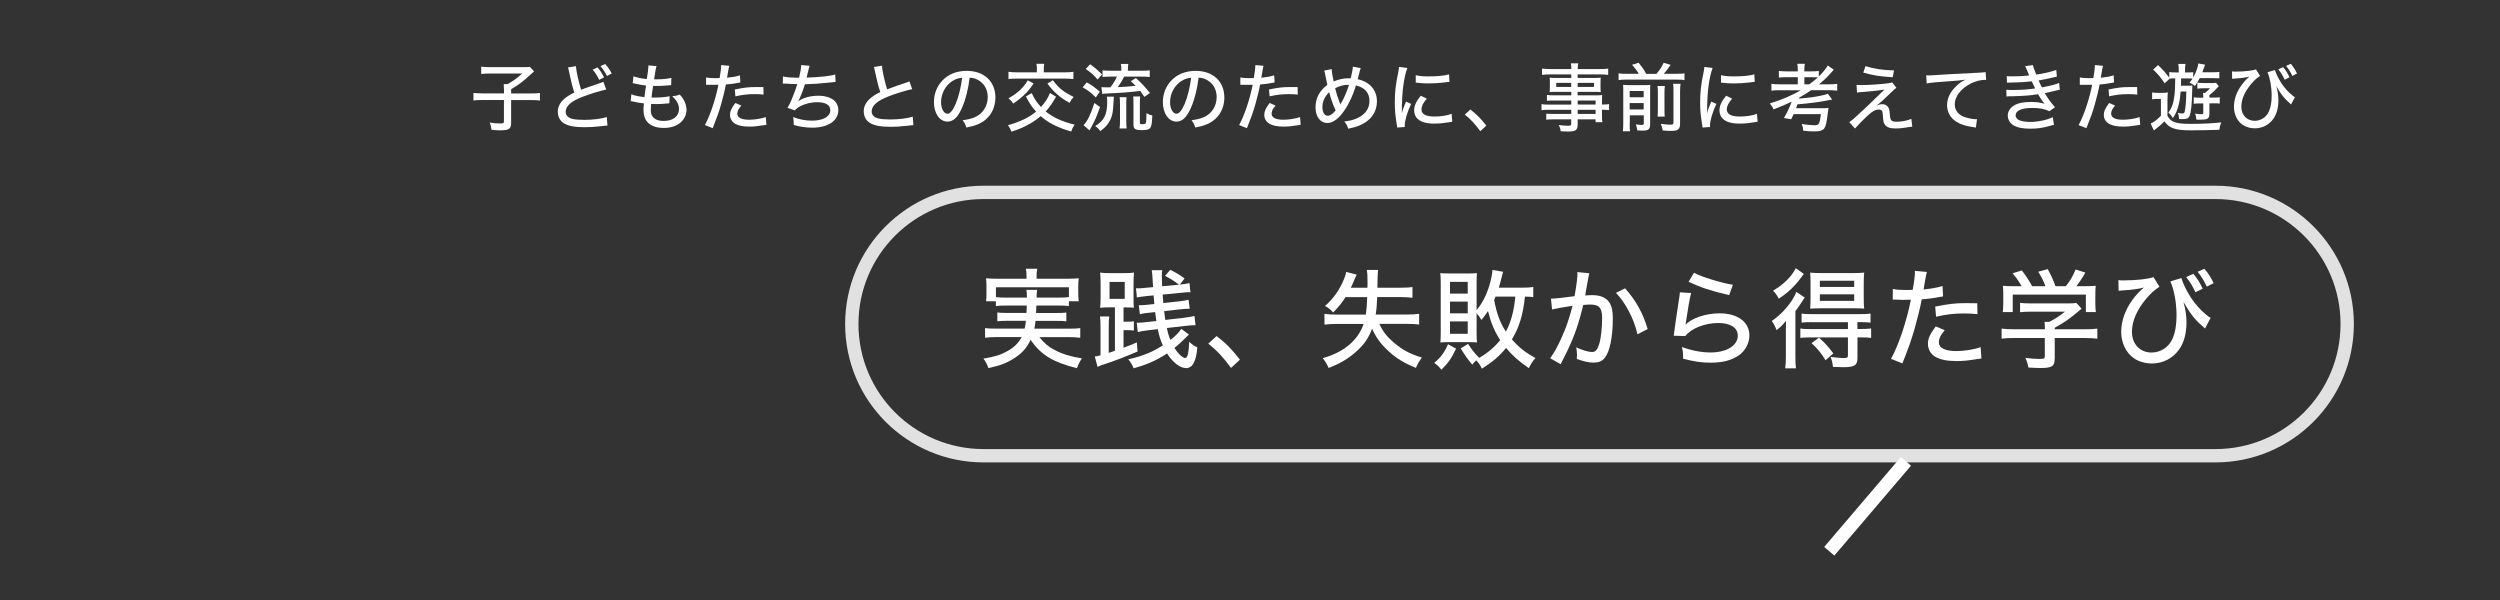 <?xml version="1.0" encoding="UTF-8"?>
<svg id="_レイヤー_1" data-name="レイヤー 1" xmlns="http://www.w3.org/2000/svg" viewBox="0 0 375 90">
  <rect x="0" y="0" width="375" height="90" fill="#333333" stroke="none"/>
  <defs>
    <style>
      .cls-1, .cls-2, .cls-3 {
        fill: none;
      }

      .cls-1, .cls-3 {
        stroke: #fff;
        stroke-miterlimit: 10;
        stroke-width: 2px;
      }

      .cls-2, .cls-4 {
        stroke-width: 0px;
      }

      .cls-3 {
        isolation: isolate;
        opacity: .85;
      }

      .cls-4 {
        fill: #fff;
      }
    </style>
  </defs>
  <g id="_レイヤー_2" data-name=" レイヤー 2">
    <rect class="cls-2" width="375" height="90"/>
  </g>
  <g id="_レイヤー_7" data-name=" レイヤー 7">
    <g>
      <path class="cls-4" d="M75.59,13.42c0-.32-.01-.57-.03-.8h.56c.86-.48,1.48-.92,2.21-1.59h-4.89c-.54,0-.9.02-1.26.07v-1.1c.37.04.71.07,1.26.07h5.13c.52,0,.72-.01.92-.04l.62.68c-.12.11-.26.23-.41.37-1.29,1.19-1.87,1.62-3.03,2.3v.64h2.88c.69,0,1.07-.02,1.44-.07v1.13c-.42-.06-.78-.07-1.44-.07h-2.88v3.43c0,.89-.33,1.11-1.64,1.11-.3,0-.41,0-1.3-.07-.08-.53-.11-.7-.28-1.1.67.1,1.12.14,1.61.14.44,0,.53-.06.53-.31v-3.21h-3.13c-.62,0-1.01.02-1.44.07v-1.13c.4.04.8.07,1.48.07h3.1v-.59h0Z"/>
      <path class="cls-4" d="M86.39,9.91c.04.76.42,2.44.78,3.55.53-.21.88-.33,1.44-.52l1.49-.51c.19-.06.26-.09.41-.17l.42,1.17c-.9.19-2.34.63-3.54,1.09-1.7.64-2.54,1.39-2.54,2.24,0,.54.34.9,1.04,1.08.36.09,1.04.14,1.76.14,1.29,0,2.6-.17,3.37-.42l.1,1.28c-.23,0-.27,0-.87.08-1.18.12-1.75.16-2.54.16-1.49,0-2.41-.17-3.1-.57-.6-.36-.94-1-.94-1.78,0-.7.36-1.4.99-1.92.43-.36.78-.58,1.49-.93-.3-.91-.47-1.57-.78-3.05-.11-.53-.11-.54-.18-.71l1.21-.2h0ZM89.62,10.1c.42.49.63.8.99,1.5l-.73.38c-.31-.64-.59-1.08-.98-1.53l.72-.34h0ZM90.77,9.59c.42.48.68.84.99,1.43l-.71.38c-.3-.58-.56-.98-.97-1.48l.69-.33Z"/>
      <path class="cls-4" d="M94.7,14.14c.34.14.62.22,1.08.3.04,0,.34.06.89.13.04-.43.16-1.24.23-1.74-.77-.1-.88-.11-1.62-.28-.16-.03-.2-.04-.37-.08l.11-1.03c.47.19,1.22.34,2,.42.16-.93.24-1.62.24-1.88v-.17l1.23.11c-.08.21-.1.31-.18.74-.01.07-.05.28-.1.63-.04.26-.06.37-.1.6.19.01.34.01.43.01.84,0,1.6-.08,2.17-.22l-.04,1.09c-.13,0-.19.02-.47.04-.69.06-1.07.08-1.4.08-.14,0-.29,0-.84,0-.16,1.04-.18,1.27-.23,1.74.34,0,.46,0,.62,0,.8,0,1.6-.08,2.09-.2l-.03,1.06c-.11,0-.14,0-.32.03-.49.06-1.11.09-1.62.09-.21,0-.34,0-.81-.02-.03.44-.04.67-.04.9,0,.57.14.94.46,1.21.33.3.81.44,1.46.44,1.42,0,2.31-.69,2.31-1.8,0-.66-.34-1.3-1.02-1.9.51-.06.7-.09,1.13-.26.28.31.4.47.52.67.32.5.5,1.09.5,1.62,0,.78-.38,1.51-1.02,2.01-.62.48-1.43.71-2.41.71s-1.72-.23-2.26-.7c-.51-.46-.76-1.1-.76-2.01,0-.32.01-.48.06-.97-.6-.07-1.14-.16-1.6-.27-.21-.04-.24-.06-.39-.07l.11-1.07v.04Z"/>
      <path class="cls-4" d="M105.91,11.62c.41.08.72.1,1.37.1.24,0,.41,0,.66-.01.13-.69.23-1.46.23-1.79,0-.03,0-.09-.01-.16l1.23.11c-.05.17-.12.53-.21,1.06-.06.33-.07.44-.12.73.84-.09,1.41-.19,1.93-.36l.06,1.07c-.06,0-.17.03-.33.06-.52.11-1.3.21-1.84.24-.13.75-.43,1.98-.72,2.99-.33,1.16-.6,1.92-1.26,3.57l-1.17-.47c.79-1.43,1.6-3.85,2.03-6.04-.1,0-.67,0-.9,0-.08,0-.17,0-.32,0-.17,0-.36,0-.51,0h-.12v-1.09ZM111.2,15.83c-.29.36-.38.48-.46.64-.09.19-.14.41-.14.59,0,.58.62.9,1.78.9.82,0,1.85-.17,2.49-.4l.09,1.16c-.18.03-.24.03-.52.08-.88.14-1.39.19-2.02.19-.94,0-1.63-.13-2.14-.42-.49-.28-.78-.78-.78-1.34,0-.53.2-.98.8-1.78l.91.39h-.01ZM114.55,14.19c-.53-.06-.84-.07-1.37-.07-1.06,0-1.78.09-2.87.33l-.09-1.03c1.48-.29,2.03-.36,3.15-.36.31,0,.49,0,1.14,0l.02,1.11h.02Z"/>
      <path class="cls-4" d="M117.46,11.47c.52.12,1.22.18,2.4.19.21-.87.31-1.42.32-1.9l1.26.11c-.04.12-.1.34-.18.67-.12.53-.17.73-.27,1.1,2.05-.07,3.58-.23,4.29-.47l.06,1.12c-.18.01-.6.06-1.26.13-.84.1-2.23.19-3.34.22-.27.9-.76,2.14-1.01,2.56.73-.54,1.82-.84,3.1-.84.87,0,1.63.22,2.19.63.47.36.73.91.73,1.54,0,1.58-1.54,2.62-3.88,2.62-.99,0-1.96-.14-2.81-.41,0-.54,0-.63-.09-1.18.94.37,1.87.54,2.83.54,1.67,0,2.75-.62,2.75-1.58,0-.76-.72-1.19-1.98-1.19-.82,0-1.74.21-2.47.57-.42.21-.64.39-.86.67l-1.12-.4c.2-.31.37-.64.56-1.08.38-.88.74-1.87.92-2.47-.58,0-1.17-.03-1.76-.08-.14,0-.26,0-.33,0-.01,0-.04,0-.09,0l.02-1.09.02.02Z"/>
      <path class="cls-4" d="M132.29,9.83c.04.75.42,2.44.78,3.57.53-.21.88-.33,1.44-.53l1.49-.5c.19-.07.26-.09.41-.17l.42,1.17c-.9.18-2.34.62-3.54,1.08-1.7.66-2.54,1.4-2.54,2.25,0,.54.34.9,1.04,1.08.36.09,1.04.14,1.75.14,1.29,0,2.6-.17,3.37-.42l.1,1.28c-.23,0-.27,0-.87.08-1.18.12-1.76.16-2.54.16-1.49,0-2.41-.17-3.1-.57-.6-.36-.94-1-.94-1.78,0-.7.36-1.4.99-1.92.43-.37.78-.58,1.49-.94-.3-.9-.47-1.57-.78-3.04-.11-.54-.11-.56-.18-.72l1.21-.2v-.02Z"/>
      <path class="cls-4" d="M144.32,16.13c-.64,1.47-1.32,2.11-2.19,2.11-1.18,0-2.04-1.23-2.04-2.92,0-1.19.42-2.31,1.2-3.17.91-1,2.19-1.52,3.73-1.52,2.59,0,4.29,1.59,4.29,3.99,0,1.85-.98,3.34-2.64,4.03-.52.21-.96.33-1.71.48-.17-.51-.27-.7-.57-1.09.87-.13,1.37-.26,1.84-.46,1.19-.51,1.93-1.68,1.93-3.02,0-1.16-.54-2.08-1.52-2.6-.38-.2-.68-.28-1.19-.31-.2,1.66-.6,3.28-1.13,4.48h0ZM142.79,12.2c-1.01.68-1.63,1.87-1.63,3.13,0,.97.42,1.73.96,1.73.4,0,.81-.49,1.24-1.5.43-1.02.81-2.58.96-3.9-.61.07-1.04.21-1.52.53h-.01Z"/>
      <path class="cls-4" d="M158.41,14.51c-.62,1.07-1.02,1.63-1.56,2.21.54.43,1.13.8,1.73,1.08.74.36,1.68.68,2.62.9-.28.4-.36.56-.51,1.03-2.01-.57-3.43-1.29-4.58-2.31-1.19,1.01-2.72,1.83-4.41,2.33-.12-.39-.24-.6-.52-.97.76-.2,1.44-.44,2.28-.82.74-.34,1.31-.7,1.96-1.22-.62-.67-.87-1.03-1.54-2.27l.88-.51c.39.87.77,1.43,1.39,2.09.64-.72,1.1-1.44,1.34-2.11l.92.57ZM155.04,12.53c-.54.81-.9,1.23-1.52,1.81-.51.47-.89.77-1.53,1.2-.2-.31-.39-.51-.72-.8.69-.37,1.1-.66,1.61-1.12.56-.51.87-.89,1.29-1.57l.88.48h0ZM155.54,10.42c0-.31-.02-.58-.07-.85h1.17c-.04.21-.07.49-.07.85v.43h3.11c.6,0,1.01-.02,1.33-.08v1.09c-.26-.04-.76-.07-1.34-.07h-7.08c-.64,0-1,.02-1.32.07v-1.09c.33.06.73.08,1.32.08h2.94v-.43h.01ZM157.92,12.03c.91,1.2,1.59,1.74,3.13,2.51-.27.29-.43.52-.61.89-.86-.48-1.32-.79-1.91-1.32-.53-.47-.86-.83-1.42-1.57l.81-.51Z"/>
      <path class="cls-4" d="M163,12.35c.78.43,1.16.71,1.97,1.41l-.6.86c-.71-.72-1.04-.98-1.97-1.52l.6-.74h0ZM165,16.06c-.47,1.34-.7,1.89-1.23,2.87-.08.16-.1.19-.22.4-.04.07-.08.15-.12.23l-.9-.78c.59-.6,1.11-1.69,1.62-3.33l.86.61h-.01ZM163.52,9.64c.7.49,1.17.9,1.78,1.53l-.66.76c-.61-.7-1-1.06-1.78-1.58,0,0,.66-.71.66-.71ZM167.08,14.51c-.02.16-.04.52-.07,1.09-.06,1.4-.23,2.07-.74,2.85-.32.48-.59.74-1.23,1.22-.26-.37-.39-.5-.76-.76,1.34-.82,1.8-1.73,1.8-3.61,0-.34,0-.51-.06-.8h1.06ZM171.29,10.61c.53,0,.88-.02,1.17-.06v1c-.3-.03-.64-.06-1.16-.06h-2.67c-.31.61-.59,1.07-.97,1.58,1.24-.06,1.63-.08,2.69-.2-.22-.22-.36-.36-.73-.7l.77-.46c.78.69,1.41,1.37,2.1,2.24l-.84.58c-.3-.46-.4-.6-.62-.89-1.82.21-2.53.27-4.98.38-.21,0-.46.03-.71.07l-.13-1.02c.13.02.58.03.92.03h.43c.47-.62.68-.97.98-1.61h-1.03c-.44,0-.83.02-1.13.06v-1c.3.04.62.06,1.14.06h1.68v-.12c0-.38,0-.62-.07-.9h1.12c-.04.26-.07.51-.07.9v.12h2.11ZM167.93,19.27c.04-.31.07-.64.07-1.06v-2.7c0-.38-.02-.68-.06-.93h1.04c-.03.28-.04.53-.04.93v2.7c0,.42.02.8.06,1.06h-1.07ZM170.97,18.33c0,.27.04.3.41.3.34,0,.46-.06.5-.22.06-.17.08-.56.09-1.44.33.19.54.28.88.36-.07,1.27-.12,1.57-.29,1.81-.19.28-.52.38-1.24.38-1.07,0-1.3-.16-1.3-.86v-3.11c0-.56,0-.8-.04-1.08h1.04c-.03.27-.04.51-.04,1.04v2.82h-.01Z"/>
      <path class="cls-4" d="M178.66,16.13c-.64,1.47-1.32,2.11-2.19,2.11-1.18,0-2.04-1.23-2.04-2.92,0-1.19.42-2.31,1.2-3.17.91-1,2.19-1.52,3.73-1.52,2.59,0,4.29,1.59,4.29,3.99,0,1.85-.98,3.34-2.64,4.03-.52.21-.96.33-1.71.48-.17-.51-.27-.7-.57-1.09.87-.13,1.37-.26,1.84-.46,1.19-.51,1.93-1.68,1.93-3.02,0-1.16-.54-2.08-1.52-2.6-.38-.2-.68-.28-1.19-.31-.2,1.66-.6,3.28-1.13,4.48h0ZM177.14,12.2c-1.01.68-1.63,1.87-1.63,3.13,0,.97.42,1.73.96,1.73.4,0,.81-.49,1.24-1.5.43-1.02.81-2.58.96-3.9-.61.07-1.04.21-1.52.53h-.01Z"/>
      <path class="cls-4" d="M186.04,11.62c.41.08.72.1,1.37.1.24,0,.41,0,.66-.01.13-.69.23-1.46.23-1.79,0-.03,0-.09,0-.16l1.23.11c-.05.17-.12.53-.21,1.06-.06.33-.07.44-.12.73.84-.09,1.41-.19,1.93-.36l.06,1.07c-.06,0-.17.03-.33.06-.52.11-1.3.21-1.84.24-.13.75-.43,1.98-.72,2.99-.33,1.16-.6,1.92-1.26,3.57l-1.17-.47c.79-1.43,1.6-3.85,2.03-6.04-.1,0-.67,0-.9,0-.08,0-.17,0-.32,0-.17,0-.36,0-.51,0h-.12v-1.09ZM191.34,15.83c-.29.36-.38.48-.46.64-.09.19-.14.41-.14.59,0,.58.62.9,1.78.9.82,0,1.85-.17,2.49-.4l.09,1.16c-.18.03-.24.03-.52.08-.88.14-1.39.19-2.02.19-.94,0-1.63-.13-2.14-.42-.49-.28-.78-.78-.78-1.34,0-.53.2-.98.8-1.78l.91.39h0ZM194.68,14.19c-.53-.06-.84-.07-1.37-.07-1.06,0-1.78.09-2.87.33l-.09-1.03c1.48-.29,2.03-.36,3.15-.36.31,0,.49,0,1.14,0l.02,1.11h.02Z"/>
      <path class="cls-4" d="M199.76,10.38c0,.41.14,1.23.29,1.84.77-.33,1.47-.48,2.33-.48h.23c.22-.96.31-1.41.32-1.74l1.18.22c-.06.11-.12.33-.2.67-.14.59-.23.91-.26.99,1.83.41,2.89,1.63,2.89,3.34,0,1.59-.92,2.89-2.57,3.58-.51.22-.91.33-1.74.51-.13-.47-.22-.63-.59-1.09.69-.07,1.17-.18,1.76-.41,1.32-.54,2.02-1.46,2.02-2.67s-.7-2.01-2.03-2.33c-.46,1.58-1.23,3.17-2.07,4.22-.74.94-1.49,1.42-2.21,1.42-1.06,0-1.78-.94-1.78-2.33s.6-2.52,1.77-3.38c-.07-.27-.2-.93-.37-1.79-.02-.14-.04-.21-.11-.36l1.13-.22h.01ZM198.36,16.08c0,.77.33,1.29.81,1.29.34,0,.74-.28,1.18-.81-.47-1-.74-1.79-.97-2.73-.7.69-1.02,1.4-1.02,2.25h0ZM200.96,15.41c.06.16.07.19.09.27.03-.09.07-.16.13-.24.43-.73.76-1.48,1.17-2.71h-.24c-.6,0-1.24.18-1.84.51.24.96.38,1.38.7,2.18h0Z"/>
      <path class="cls-4" d="M211.1,10.21c-.23.57-.48,1.63-.61,2.71-.12.89-.2,2.07-.21,3.03v1h.02c.1-.49.17-.7.6-1.71l.77.34c-.57,1.19-.96,2.51-.96,3.23,0,.04,0,.13,0,.24l-1.14.08c0-.19-.02-.26-.06-.49-.21-1.29-.29-2.11-.29-3.28,0-1.48.13-2.68.48-4.33.11-.58.13-.7.16-.99l1.23.16h0ZM214.02,14.8c-.56.64-.8,1.13-.8,1.62,0,.69.66,1.06,1.91,1.06.99,0,1.94-.14,2.61-.41l.1,1.19c-.14.02-.18.02-.42.07-.84.14-1.54.21-2.29.21-1.33,0-2.2-.3-2.67-.91-.22-.28-.34-.69-.34-1.09,0-.67.32-1.37,1-2.18l.9.44h0ZM212.36,11.28c.59.13,1.04.18,1.89.18,1.37,0,2.48-.11,3.11-.31l.06,1.13c-.08,0-.14,0-.78.09-.69.09-1.54.14-2.35.14-.63,0-1.13-.02-1.62-.09-.16,0-.19-.02-.31-.03v-1.11Z"/>
      <path class="cls-4" d="M220.56,16.43c.99.77,1.57,1.37,2.39,2.41l-.91.84c-.78-1.08-1.41-1.76-2.32-2.49l.84-.77h0Z"/>
      <path class="cls-4" d="M235.69,15.08h-2.62c-.41,0-.73,0-1.03.04v-.88c.28.04.54.06,1.06.06h2.6v-.52h-2.33c-.38,0-.68,0-.93.04.03-.27.04-.46.04-.76v-.63c0-.31,0-.49-.04-.78.29.03.53.04.94.04h2.32v-.53h-3.11c-.54,0-.92.02-1.29.07v-.94c.32.04.69.07,1.33.07h3.07c0-.44-.02-.59-.07-.86h1.11c-.06.27-.08.41-.08.86h3.25c.64,0,1-.02,1.32-.07v.94c-.38-.04-.74-.07-1.28-.07h-3.3v.53h2.55c.4,0,.66-.01.92-.04-.03.26-.04.44-.04.78v.63c0,.32,0,.5.04.76-.24-.03-.54-.04-.9-.04h-2.58v.52h2.49c.63,0,.89,0,1.2-.04-.02.24-.03.43-.03,1.01v.41c.58,0,.82-.02,1.06-.07v.91c-.26-.03-.51-.06-1.06-.06v.7c0,.57,0,.88.07,1.17h-1.03v-.43h-2.69v.73c0,.9-.27,1.1-1.48,1.1-.23,0-.69-.02-1.07-.04-.04-.38-.1-.57-.28-.94.61.08.99.11,1.4.11.37,0,.46-.06.46-.28v-.68h-2.63c-.51,0-.77,0-1.11.06v-.91c.32.03.51.04,1.08.04h2.67v-.62h-3.24c-.63,0-.93,0-1.22.06v-.91c.28.06.58.07,1.21.07h3.25v-.6h0ZM233.44,12.43v.61h2.24v-.61h-2.24ZM236.65,13.04h2.45v-.61h-2.45v.61ZM239.34,15.68v-.6h-2.69v.6h2.69ZM236.65,17.09h2.69v-.62h-2.69v.62Z"/>
      <path class="cls-4" d="M245.82,11.08c-.3-.52-.49-.77-1.01-1.36l.98-.31c.69.87.74.93,1.14,1.67h1.53c.48-.54.76-.97,1.09-1.66l1.04.31c-.34.52-.71,1-1.02,1.34h1.94c.53,0,.86-.02,1.16-.07v1.01c-.33-.06-.63-.07-1.16-.07h-7.56c-.51,0-.79.01-1.16.07v-1.01c.39.06.6.07,1.16.07h1.87ZM244.45,18.51c0,.58,0,.88.07,1.18h-1.09c.04-.34.06-.68.06-1.23v-4.74c0-.53,0-.72-.03-.99.37.03.6.04,1.06.04h2.03c.59,0,.76,0,1-.04-.02.26-.03.52-.03,1.13v4.75c0,.77-.23.98-1.09.98-.23,0-.43,0-.83-.03-.07-.44-.1-.54-.23-.91.38.06.63.09.83.09.31,0,.37-.04.37-.27v-1.17h-2.1v1.21h-.02ZM246.55,14.59v-.94h-2.1v.94h2.1ZM246.55,16.42v-.96h-2.1v.96h2.1ZM249.73,12.89c-.04.29-.06.49-.06,1.06v2.32c0,.76,0,.93.04,1.22h-1.07c.03-.32.04-.5.04-1.21v-2.34c0-.53,0-.71-.06-1.04h1.11ZM252.08,12.58c-.04.29-.07.62-.07,1.19v4.72c0,.91-.27,1.14-1.36,1.14-.29,0-.64,0-1.24-.06-.06-.38-.12-.61-.29-1,.61.09,1.04.13,1.39.13.44,0,.51-.04.51-.34v-4.63c0-.64,0-.83-.06-1.16h1.12Z"/>
      <path class="cls-4" d="M256.89,10.21c-.23.57-.48,1.63-.61,2.71-.12.89-.2,2.07-.21,3.03v1h.02c.1-.49.17-.7.6-1.71l.77.34c-.57,1.19-.96,2.51-.96,3.23,0,.04,0,.13.01.24l-1.14.08c0-.19-.02-.26-.06-.49-.21-1.29-.29-2.11-.29-3.28,0-1.48.13-2.68.48-4.33.11-.58.13-.7.16-.99l1.23.16h0ZM259.82,14.8c-.56.64-.8,1.13-.8,1.62,0,.69.66,1.06,1.91,1.06.99,0,1.94-.14,2.61-.41l.1,1.19c-.14.02-.18.02-.42.07-.84.14-1.54.21-2.29.21-1.33,0-2.2-.3-2.67-.91-.22-.28-.34-.69-.34-1.09,0-.67.32-1.37,1-2.18l.9.44h0ZM258.15,11.28c.59.13,1.04.18,1.89.18,1.37,0,2.48-.11,3.11-.31l.06,1.13c-.08,0-.14,0-.78.09-.69.09-1.54.14-2.35.14-.63,0-1.13-.02-1.62-.09-.16,0-.19-.02-.31-.03v-1.11Z"/>
      <path class="cls-4" d="M267.08,13.53c-.57,0-1.02.02-1.37.07v-1.02c.29.04.71.07,1.36.07h2.6v-1.07h-1.6c-.6,0-.89.01-1.24.06v-1c.29.04.64.07,1.24.07h1.6v-.17c0-.42-.02-.67-.07-.97h1.12c-.04.26-.07.51-.07.97v.17h.93c.6,0,.94-.02,1.24-.07v.83c.61-.6,1.11-1.2,1.34-1.64l.9.62c-.08.09-.09.1-.24.29-.56.64-1.19,1.28-1.97,1.91h1.44c.61,0,1-.02,1.29-.07v1.02c-.36-.04-.77-.07-1.3-.07h-2.61c-.61.43-1.1.72-1.77,1.1-.01.06-.03.12-.04.17,1.66-.16,2.22-.23,3.23-.44.52-.1.86-.2,1.08-.3l.66.88c-.1.02-.11.02-.24.04-.12.02-.29.06-.76.14-1.06.21-2.5.39-4.22.53-.09.27-.11.33-.2.58h3.67c.7,0,.94,0,1.2-.04-.02.13-.05.33-.09.62-.18,1.53-.3,2.08-.54,2.43-.24.34-.64.47-1.5.47-.43,0-.9-.02-1.66-.1-.03-.42-.07-.59-.23-1.02.56.11,1.47.2,1.91.2.68,0,.8-.21.96-1.67h-4.08c-.11.24-.17.38-.37.77l-1.09-.19c.6-1.06.87-1.63,1.16-2.45-.92.44-1.68.76-2.72,1.16-.13-.33-.27-.53-.57-.9,1.59-.46,3.41-1.22,4.64-1.97h-3.03,0ZM271.41,12.64c.53-.4.93-.72,1.27-1.03-.3-.02-.52-.03-1-.03h-1.02v1.07h.76-.01Z"/>
      <path class="cls-4" d="M278.5,12.74c.31.02.37.02.8.02.96,0,2.94-.13,3.95-.27.27-.04.42-.08.58-.13l.63.81c-.21.14-.41.32-.97.87-.73.72-1.57,1.48-2.01,1.82.39-.18.59-.23.88-.23.33,0,.62.13.83.4.18.23.22.42.28,1.06.04.57.09.79.22.94.13.17.37.23.79.23.78,0,1.64-.17,2.22-.43l.14,1.17c-.16,0-.17,0-.94.13-.67.11-1.06.14-1.57.14-.89,0-1.39-.2-1.66-.67-.14-.26-.19-.46-.23-1.2-.03-.43-.06-.6-.12-.73-.08-.16-.27-.24-.48-.24-.56,0-1.08.31-1.98,1.18-.54.51-1.22,1.21-1.61,1.67l-.86-.96c.4-.28.57-.41,1.18-.98,1.12-1.03,1.78-1.64,2.46-2.32.71-.69.81-.79,1.23-1.19.15-.13.29-.27.42-.4-.56.11-1.67.24-3.33.37-.38.02-.42.03-.8.09l-.07-1.14h.02ZM279.83,9.92c1.24.4,2.63.61,4.27.64l-.19,1.03c-2.05-.14-2.92-.28-4.42-.7l.34-.98h0Z"/>
      <path class="cls-4" d="M288.93,11.3c.14,0,.27.01.39.01.23,0,.36,0,.68-.03,1.3-.09,3.94-.24,6.55-.36.77-.03,1.1-.07,1.29-.11l.08,1.17h-.19c-.62,0-1.4.2-2.08.53-1.51.76-2.44,1.96-2.44,3.15,0,.89.56,1.59,1.51,1.91.51.17,1.24.31,1.63.31.04,0,.11,0,.2,0l-.17,1.26c-.14-.02-.19-.03-.37-.07-1.21-.18-1.85-.38-2.51-.78-.93-.57-1.44-1.46-1.44-2.52s.49-2.04,1.46-2.94c.44-.41.7-.59,1.33-.89-.78.12-1.22.17-2.4.24-1.93.13-2.88.22-3.45.34l-.07-1.22h0Z"/>
      <path class="cls-4" d="M300.98,11.42c.34.03.47.03,1.1.03.8,0,1.6-.04,2.3-.13-.21-.52-.52-1.23-.61-1.39l1.17-.17c.04.26.17.6.5,1.43,1.1-.16,2.24-.42,3-.7l.09,1c-.07.01-.19.04-.36.08-.25.06-.13.02-.28.07-.57.13-1.7.37-2.1.43.17.39.23.53.5,1.04,1.41-.28,2.15-.47,2.58-.67l.1,1.02c-.2.04-.41.09-.67.14-.5.13-.89.22-1.17.28-.28.06-.42.09-.41.09.58.97.84,1.32,1.53,2.11l-.84.6c-.71-.34-1.48-.49-2.55-.49-1.61,0-2.52.4-2.52,1.11,0,.29.21.58.52.72.38.17.98.27,1.68.27,1.16,0,2.69-.33,3.37-.73l.19,1.16c-.21.04-.29.07-.64.17-1.07.3-1.88.41-2.9.41-1.18,0-1.96-.16-2.54-.51-.53-.32-.85-.87-.85-1.47s.33-1.11.92-1.49c.57-.36,1.44-.54,2.57-.54.77,0,1.44.09,2.04.28-.26-.27-.53-.67-1-1.44-1.07.18-2.08.26-3.89.31-.56,0-.6,0-.83.04l-.03-1.02c.27.03.47.04.99.04,1.19,0,2.52-.1,3.34-.24-.13-.26-.19-.34-.52-1.06-.92.11-1.72.16-2.98.18-.46,0-.5,0-.73.02l-.04-.99h-.03Z"/>
      <path class="cls-4" d="M311.97,11.62c.41.08.72.1,1.37.1.24,0,.41,0,.66-.01.13-.69.23-1.46.23-1.79,0-.03,0-.09-.01-.16l1.23.11c-.05.17-.12.53-.21,1.06-.06.33-.07.44-.12.73.84-.09,1.41-.19,1.93-.36l.06,1.07c-.06,0-.17.03-.33.06-.52.11-1.3.21-1.84.24-.13.75-.43,1.98-.72,2.99-.33,1.16-.6,1.92-1.26,3.57l-1.17-.47c.79-1.43,1.6-3.85,2.03-6.04-.1,0-.67,0-.9,0-.08,0-.17,0-.32,0-.17,0-.36,0-.51,0h-.12v-1.09ZM317.27,15.83c-.29.36-.38.48-.46.64-.09.19-.14.41-.14.59,0,.58.62.9,1.78.9.82,0,1.86-.17,2.49-.4l.09,1.16c-.18.03-.24.03-.52.08-.88.14-1.39.19-2.02.19-.94,0-1.63-.13-2.14-.42-.49-.28-.78-.78-.78-1.34,0-.53.2-.98.8-1.78l.91.39h0ZM320.61,14.19c-.53-.06-.84-.07-1.37-.07-1.06,0-1.78.09-2.87.33l-.09-1.03c1.48-.29,2.03-.36,3.15-.36.31,0,.49,0,1.14,0l.02,1.11h.02Z"/>
      <path class="cls-4" d="M322.83,13.87c.28.04.48.06.88.06h.62c.32,0,.59,0,.85-.06-.04.34-.06.62-.06,1.2v2.31c.28.48.5.69.94.89.48.22,1.17.31,2.47.31,1.9,0,3.21-.07,4.67-.22-.19.47-.24.64-.3,1.11-1.09.04-2.9.08-4.23.08-2.38,0-3.24-.29-4.01-1.34-.47.47-.68.66-1.2,1.06-.14.11-.19.14-.38.3l-.48-1.04c.51-.23.98-.58,1.54-1.17v-2.52h-.54c-.32,0-.5,0-.78.06v-1.03ZM327.1,13.72c-.07.84-.14,1.39-.3,2.01-.21.83-.4,1.27-.87,2-.17-.33-.4-.61-.67-.82.54-.8.77-1.43.9-2.58.09-.74.11-1.13.12-2.58-.34,0-.63.02-.81.04l-.77.7c-.58-.87-1.01-1.38-1.73-2.06l.74-.67c.73.7,1.16,1.19,1.68,1.89v-.84c.29.04.56.06,1.08.06h.34v-.36c0-.4-.02-.63-.07-.92h1.08c-.04.29-.07.53-.07.92v.36h.22c.47,0,.71-.01,1.01-.04v.79c.44-.78.72-1.57.76-2.1l1.02.18c-.19.54-.33.92-.41,1.14h1.63c.37,0,.64-.01.92-.06v.97c-.24-.02-.53-.03-.92-.03h-2.02c-.19.37-.32.59-.72,1.19-.23-.22-.47-.37-.82-.52.26-.3.33-.4.47-.61-.37-.02-.46-.02-.7-.02h-1.02c-.01.51-.02.88-.03,1.1h.78c.43,0,.67,0,.93-.04-.02.27-.02.29-.03,1-.03,1.84-.18,3.18-.41,3.62-.17.33-.41.43-1.03.43-.24,0-.36,0-.52-.02-.02-.4-.07-.62-.17-.91.24.04.47.08.62.08.27,0,.33-.06.4-.3.12-.47.21-1.48.24-2.99h-.86.01ZM330.49,14.62c0-.33-.01-.47-.04-.68h.29c.29-.21.52-.42.77-.7h-1c-.34,0-.64.02-.91.06v-.9c.27.03.57.06.96.06h1.14c.37,0,.54,0,.7-.03l.42.49c-.1.1-.16.16-.24.26-.29.34-.72.74-1.17,1.09v.37h.74c.31,0,.56,0,.81-.06v.96c-.23-.03-.47-.04-.73-.04h-.82v1.61c0,.36-.11.6-.3.7-.18.1-.51.14-.99.14-.24,0-.37,0-.66,0-.02-.34-.07-.58-.19-.9.33.06.63.08.98.08.19,0,.24-.06.24-.23v-1.39h-.49c-.38,0-.69.02-.94.06v-.97c.27.03.56.06.94.06h.49v-.03Z"/>
      <path class="cls-4" d="M334.8,10.71c.2.03.29.03.52.03,1.32,0,2.58-.14,3.08-.34l.61.99c-.56.37-.87.66-1.33,1.2-.98,1.16-1.48,2.32-1.48,3.41,0,1.25.82,2.12,2.01,2.12.93,0,1.78-.57,2.14-1.43.28-.68.4-1.39.4-2.38,0-1.26-.26-2.66-.63-3.47l1.12-.34c.19.6.56,1.34.99,2.01.47.7.91,1.2,1.59,1.77.19.16.26.21.42.29l-.58,1.1c-.09-.09-.1-.1-.24-.23-.79-.67-1.26-1.28-1.97-2.5.23.85.31,1.39.31,2.13,0,1.11-.27,2.08-.78,2.78-.64.89-1.63,1.4-2.75,1.4-.66,0-1.31-.18-1.79-.5-.84-.54-1.35-1.59-1.35-2.73s.42-2.28,1.16-3.28c.29-.39.64-.8.93-1.04.09-.09.17-.16.23-.21-.54.14-1.14.23-2.27.3-.18.02-.21.02-.32.03l-.02-1.1h0ZM342.47,10.07c.41.49.64.87.96,1.52l-.73.37c-.3-.66-.58-1.1-.96-1.56,0,0,.73-.33.73-.33ZM343.61,9.56c.4.47.67.88.94,1.47l-.7.36c-.28-.6-.57-1.06-.93-1.51l.69-.31h0Z"/>
    </g>
    <line class="cls-1" x1="285.89" y1="69.2" x2="274.39" y2="82.69"/>
    <path class="cls-3" d="M147.53,28.86h184.79c10.91,0,19.76,8.84,19.76,19.75h0c0,10.91-8.85,19.75-19.76,19.75h-184.79c-10.91,0-19.76-8.84-19.76-19.75h0c0-10.91,8.85-19.75,19.76-19.75Z"/>
    <g>
      <path class="cls-4" d="M155.46,45.84c-.02.47-.02.51-.05,1.11h3.11c.77,0,1.03-.02,1.43-.07v1.32c-.39-.05-.7-.07-1.43-.07h-3.19c-.07.55-.08.73-.18,1.17h5.26c.77,0,1.17-.02,1.63-.08v1.45c-.54-.07-1.01-.1-1.68-.1h-4.45c.7.88,1.35,1.45,2.27,1.92,1.14.6,2.35.98,4.11,1.27-.33.47-.55.9-.75,1.47-3.62-.91-5.38-1.99-6.96-4.25-.55,1.21-1.29,2.02-2.44,2.75-1.11.72-2.12,1.11-3.88,1.48-.24-.65-.34-.85-.75-1.42,1.69-.28,2.54-.54,3.52-1.08,1.04-.55,1.73-1.24,2.22-2.15h-3.83c-.62,0-1.12.03-1.66.1v-1.45c.44.07.83.08,1.58.08h4.35c.1-.44.15-.7.2-1.17h-2.84c-.73,0-1.06.02-1.45.07v-1.32c.41.05.68.07,1.45.07h2.92c.03-.47.03-.57.05-1.11h-3.08c-.75,0-1.14.02-1.56.08v-.72h-1.47c.05-.36.06-.67.06-1.17v-1.11c0-.42-.02-.77-.06-1.17.55.05.98.07,1.74.07h4.33v-.47c0-.39-.03-.67-.1-1.03h1.71c-.07.34-.1.62-.1,1.03v.47h4.58c.77,0,1.21-.02,1.74-.07-.05.39-.07.72-.07,1.16v1.12c0,.47.02.82.07,1.17h-1.48v.72c-.46-.07-.8-.08-1.55-.08h-3.32ZM158.79,44.64c.75,0,1.16-.02,1.55-.08v-1.47h-10.95v1.47c.42.07.8.08,1.55.08h3.1c-.02-.6-.03-.82-.08-1.16h1.61c-.05.21-.07.62-.08,1.16h3.31-.01Z"/>
      <path class="cls-4" d="M167.25,46.1h-.8c-.64,0-.99.02-1.43.07.05-.54.07-.95.07-1.61v-2.04c0-.64-.02-1.16-.07-1.63.47.07.91.08,1.53.08h2.02c.68,0,1.08-.02,1.53-.08-.05.51-.07.91-.07,1.63v2.04c0,.96,0,1.21.05,1.6-.33-.03-.65-.05-1.34-.05h-.21v2.15h.51c.54,0,.8-.02,1.04-.07v1.4c-.29-.05-.55-.07-1.04-.07h-.51v2.64c.7-.26,1.04-.39,2-.8l.1,1.37c-1.94.83-3.57,1.45-5.02,1.92-.49.16-.64.21-.98.38l-.41-1.56c.31-.03.42-.05.86-.18v-4.14c0-.83-.02-1.21-.08-1.68h1.39c-.07.41-.08.75-.08,1.63v3.83c.26-.08.31-.1.93-.31v-6.52h.01ZM166.43,44.83h2.28v-2.54h-2.28v2.54ZM178.33,50.21c-.13.11-.2.16-.41.38-.55.57-1.09,1.04-1.76,1.61.57.88,1.24,1.5,1.63,1.5.34,0,.51-.72.6-2.43.49.46.77.65,1.21.83-.11,1.24-.28,1.89-.6,2.45-.23.41-.62.67-1.04.67-.95,0-2.02-.82-2.9-2.2-1.66,1.08-2.98,1.66-5.02,2.22-.2-.5-.42-.88-.8-1.35,1.08-.23,1.87-.46,2.95-.9.72-.29,1.27-.59,2.23-1.19-.39-.91-.52-1.3-.75-2.43l-1.53.18c-.55.06-1.08.16-1.48.26l-.15-1.4h.15c.31,0,.83-.03,1.34-.1l1.45-.16c-.08-.52-.11-.72-.18-1.34l-.99.11c-.55.05-.95.11-1.3.21l-.16-1.35h.2c.24,0,.73-.03,1.12-.07l1.01-.11c-.05-.49-.09-.92-.11-1.29l-1.06.1c-.72.08-1.06.13-1.45.21l-.13-1.39c.21.02.26.02.31.02.26,0,.77-.03,1.16-.08l1.09-.1c-.07-1.37-.13-2.21-.2-2.54h1.58c-.05.25-.07.41-.07.85,0,.31.02.72.05,1.56l2.53-.24c-.59-.46-1.29-.91-2.09-1.32l.78-.91c.83.42,1.35.73,2.15,1.29l-.72.93c.73-.08,1.01-.11,1.45-.23l.15,1.39c-.1-.02-.18-.02-.23-.02-.24,0-.67.03-1.3.1l-2.64.26c.05.65.07.85.1,1.27l2.23-.24c.83-.1,1.11-.15,1.55-.26l.18,1.35c-.49,0-.78.02-1.56.1l-2.28.26c.07.62.1.83.18,1.32l2.85-.33c.62-.08,1.08-.16,1.52-.26l.16,1.38c-.47,0-.83.02-1.55.11l-2.75.31c.16.78.28,1.19.54,1.79.8-.64,1.3-1.16,1.63-1.66l1.16.88h-.03Z"/>
      <path class="cls-4" d="M182.49,50.41c1.45,1.12,2.3,2,3.5,3.54l-1.34,1.24c-1.14-1.58-2.07-2.57-3.41-3.65l1.24-1.12h0Z"/>
      <path class="cls-4" d="M201.84,44.56c-.52.83-1.11,1.55-1.87,2.31-.44-.49-.64-.65-1.22-.98,1.04-.88,1.91-2.04,2.53-3.31.36-.75.57-1.32.65-1.79l1.58.41c-.11.19-.26.54-.47,1.03-.11.29-.23.54-.42.93h2.49c.02-.33.02-.44.02-.62,0-1.19-.02-1.52-.11-2.05h1.69c-.05.35-.09,1.24-.1,2.67h3.34c.93,0,1.45-.03,1.92-.11v1.61c-.55-.06-1.17-.1-1.92-.1h-3.37c-.03,1.06-.1,1.81-.23,2.62h4.6c.9,0,1.42-.03,1.92-.11v1.61c-.54-.07-1.12-.1-1.94-.1h-4.03c.54,1.16,1.11,1.89,2.15,2.79,1.3,1.11,2.48,1.74,4.22,2.26-.44.64-.57.85-.88,1.55-1.71-.68-2.88-1.38-4.09-2.49-1.16-1.06-1.89-2.04-2.49-3.39-.51,1.37-1.11,2.27-2.23,3.31-1.22,1.12-2.57,1.94-4.29,2.59-.28-.64-.46-.95-.88-1.48,3.13-.85,5.3-2.66,6.13-5.13h-3.96c-.7,0-1.27.03-1.91.1v-1.61c.57.08,1.08.11,1.81.11h4.4c.1-.7.15-1.42.2-2.62h-3.24Z"/>
      <path class="cls-4" d="M218.41,52.3c-.7,1.48-1.14,2.1-2.2,3.16-.41-.52-.59-.68-1.08-1.03,1.01-.85,1.52-1.52,2.07-2.8l1.21.67h0ZM220.2,51.56c.57.9.86,1.27,1.68,2.12,1.27-.73,2.33-1.63,3.15-2.67-.86-1.3-1.39-2.59-1.83-4.35-.33.5-.54.78-.98,1.34-.24-.42-.44-.7-.73-1.01v2.83c0,.64.02,1.24.05,1.55-.33-.03-.77-.05-1.24-.05h-3.05c-.49,0-.93.02-1.19.05.03-.34.05-.9.05-1.55v-7.4c0-.62-.02-1.04-.07-1.45.44.03.78.05,1.45.05h2.66c.72,0,1.06-.02,1.39-.05-.03.47-.05.83-.05,1.35v4.19c.81-.95,1.45-2.18,1.91-3.67.26-.85.44-1.76.47-2.35l1.6.28c-.1.29-.1.31-.23.85-.15.6-.28,1.08-.42,1.53h3.49c.78,0,1.3-.03,1.68-.1v1.52c-.37-.05-.55-.07-1.25-.08-.28,2.71-.85,4.61-1.96,6.42,1.08,1.22,2.05,1.99,3.54,2.79-.46.52-.65.83-.99,1.52-1.47-.99-2.48-1.89-3.42-3.03-.98,1.21-2.02,2.1-3.62,3.11-.28-.57-.49-.88-.85-1.24-.23.2-.33.31-.6.64-.62-.73-1.12-1.43-1.74-2.44l1.12-.68-.02-.02ZM217.5,44.04h2.66v-1.76h-2.66v1.76ZM217.5,47h2.66v-1.76h-2.66v1.76ZM217.5,50.07h2.66v-1.86h-2.66v1.86ZM224.33,44.49c-.1.22-.17.39-.21.51.42,2.17.9,3.42,1.76,4.74.78-1.45,1.22-3.11,1.42-5.25h-2.97,0Z"/>
      <path class="cls-4" d="M232.64,44.8c.59,0,2.15-.18,3.54-.37.28-1.53.44-2.79.44-3.33,0-.06,0-.16-.02-.29l1.79.18c-.05.21-.08.33-.11.54-.05.21-.08.4-.11.57s-.12.7-.28,1.58c-.07.38-.07.41-.11.64.44-.03.7-.05,1.06-.05,1.03,0,1.79.26,2.3.78.57.59.78,1.35.78,2.79,0,2.71-.46,4.91-1.19,5.82-.44.54-.91.73-1.73.73-.67,0-1.4-.16-2.48-.55.02-.26.03-.47.03-.62,0-.29-.03-.55-.11-1.12.88.42,1.83.7,2.38.7.52,0,.81-.36,1.08-1.27.26-.86.42-2.41.42-3.83,0-1.52-.44-2.02-1.79-2.02-.34,0-.62.02-1.04.07-.65,2.71-1.29,4.55-2.31,6.71-.11.26-.49.98-1.08,2.17l-1.58-.9c.49-.62,1.14-1.79,1.69-3.02.72-1.6,1.09-2.67,1.68-4.84-1.27.18-2.44.39-3.08.55l-.16-1.61h0ZM243.76,43.24c1.65,1.88,2.66,3.68,3.39,6.11l-1.53.8c-.31-1.32-.7-2.35-1.34-3.55-.62-1.14-1.12-1.86-1.89-2.67l1.37-.68h0Z"/>
      <path class="cls-4" d="M253.67,43.94c-.23.9-.47,2.25-.75,4.19-.05.29-.05.36-.11.57,1.01-1.01,3.08-1.7,5.12-1.7,2.72,0,4.48,1.3,4.48,3.31,0,1.19-.62,2.33-1.61,3.01-1.08.73-2.41,1.08-4.19,1.08-1.4,0-2.27-.13-4.14-.59,0-.82-.03-1.09-.18-1.76,1.47.54,2.92.82,4.29.82,2.41,0,4.09-1.03,4.09-2.53,0-1.17-1.09-1.89-2.92-1.89-2.02,0-4.09.82-4.95,1.96l-1.74-.05c.05-.28.05-.36.13-.96.16-1.19.37-2.64.68-4.64.07-.37.08-.57.11-.91l1.69.1h0ZM254.09,40.91c1.06.6,4.09,1.53,5.85,1.81l-.57,1.55c-2.88-.68-4.17-1.12-6.08-2l.8-1.35h0Z"/>
      <path class="cls-4" d="M267.88,49.93c0-.65,0-1.12.03-1.81-.49.6-.8.91-1.43,1.4-.24-.65-.41-.96-.72-1.37,1.19-.83,2.1-1.74,2.97-3,.29-.44.52-.85.73-1.37l1.25.85c-.17.27-.37.58-.6.91-.16.29-.42.64-.8,1.12v6.75c0,.9.02,1.34.08,1.84h-1.61c.07-.46.1-.95.1-1.76v-3.57h0ZM270.57,41.1c-.8,1.08-.9,1.19-1.32,1.66-.77.83-1.52,1.45-2.44,2.05-.24-.5-.46-.8-.85-1.21,1.58-.93,2.77-2.1,3.41-3.37l1.21.86h0ZM271.76,48.32c-.64,0-1.11.02-1.52.07v-1.35c.41.06.75.08,1.53.08h7.25c.73,0,1.16-.02,1.56-.08v1.35c-.42-.05-.9-.07-1.53-.07h-.44v1.03h.51c.68,0,1.14-.02,1.55-.08v1.42c-.44-.07-.88-.08-1.53-.08h-.52v3.08c0,1.11-.44,1.39-2.12,1.39-.37,0-.88-.02-1.56-.05-.07-.67-.15-.98-.36-1.5.73.1,1.5.18,1.89.18.59,0,.72-.07.72-.39v-2.71h-5.62c-.64,0-1.06.02-1.52.07v-1.4c.41.07.83.08,1.53.08h5.61v-1.03h-5.43ZM273.05,46.25c-.65,0-1.21.02-1.52.05.03-.44.05-.82.05-1.56v-2.35c0-.72-.02-1.06-.05-1.5.41.05.83.07,1.63.07h4.84c.78,0,1.24-.02,1.63-.07-.05.47-.07.88-.07,1.56v2.28c0,.73.02,1.12.07,1.56-.37-.03-.93-.05-1.52-.05h-5.07,0ZM273.83,54.04c-.68-1.12-1.17-1.71-2.1-2.57l1.12-.82c.9.8,1.29,1.22,2.15,2.36l-1.17,1.03h0ZM272.98,43.04h5.15v-.93h-5.15v.93ZM272.98,45.13h5.15v-.98h-5.15v.98Z"/>
      <path class="cls-4" d="M283.94,43.35c.6.11,1.06.15,2,.15.36,0,.6,0,.96-.02.2-1.01.34-2.13.34-2.62,0-.05,0-.13-.02-.23l1.81.16c-.07.25-.18.77-.31,1.55-.08.49-.1.65-.18,1.08,1.24-.13,2.07-.28,2.84-.52l.08,1.56c-.09.01-.25.04-.49.08-.77.16-1.91.31-2.71.36-.2,1.11-.64,2.9-1.06,4.38-.49,1.69-.88,2.82-1.84,5.23l-1.71-.68c1.16-2.1,2.35-5.65,2.98-8.87-.15,0-.98.02-1.32.02-.11,0-.24,0-.47-.02-.24-.02-.52-.02-.75-.02h-.18l.02-1.6h0ZM291.71,49.53c-.42.52-.55.7-.67.95-.13.28-.21.6-.21.86,0,.85.91,1.32,2.61,1.32,1.21,0,2.72-.24,3.65-.59l.13,1.7c-.26.05-.36.05-.77.11-1.29.21-2.04.28-2.97.28-1.39,0-2.4-.2-3.15-.62-.72-.41-1.14-1.14-1.14-1.97,0-.78.29-1.43,1.17-2.61l1.34.57h.01ZM296.61,47.12c-.78-.08-1.24-.1-2-.1-1.55,0-2.61.13-4.2.49l-.13-1.52c2.17-.42,2.98-.52,4.63-.52.46,0,.72,0,1.68.02l.03,1.63h0Z"/>
      <path class="cls-4" d="M308.2,53.78c0,1.17-.38,1.42-2.15,1.42-.39,0-1.22-.03-1.79-.07-.15-.73-.23-.98-.46-1.45.83.11,1.53.16,2.07.16.73,0,.85-.05.85-.39v-2.75h-4.61c-.81,0-1.4.03-1.87.1v-1.51c.5.06,1.12.1,1.86.1h4.63v-.18c0-.33-.02-.64-.05-.93h.7c.9-.44,1.55-.88,2.35-1.53h-5.12c-.62,0-1.14.03-1.6.08v-1.4c.47.06.98.08,1.63.08h5.59c.6,0,.93-.02,1.22-.07l.78.85c-.23.21-.39.33-.44.38-1.25,1.08-2.2,1.73-3.58,2.49v.23h4.5c.75,0,1.42-.03,1.89-.1v1.51c-.47-.06-1.09-.1-1.91-.1h-4.48v3.08h-.01ZM303.23,42.93c-.42-.77-.67-1.12-1.35-1.94l1.39-.42c.6.75.96,1.3,1.55,2.36h1.99c-.24-.72-.59-1.4-1.08-2.17l1.43-.39c.62,1.14.81,1.6,1.16,2.56h1.55c.7-.88,1.04-1.45,1.47-2.51l1.47.47c-.42.75-.95,1.52-1.35,2.04h.94c1.04,0,1.35-.02,1.96-.06-.05.41-.06.75-.06,1.35v1.38c0,.42.03.82.08,1.21h-1.5v-2.62h-10.97v2.62h-1.5c.05-.36.08-.75.08-1.21v-1.38c0-.6-.02-.95-.06-1.35.7.06.91.06,1.91.06h.91-.02Z"/>
      <path class="cls-4" d="M317.74,42.01c.29.05.42.05.77.05,1.94,0,3.78-.21,4.51-.5l.9,1.45c-.81.54-1.27.96-1.96,1.76-1.43,1.7-2.17,3.41-2.17,5,0,1.84,1.21,3.11,2.95,3.11,1.37,0,2.61-.83,3.15-2.1.41-.99.59-2.04.59-3.49,0-1.84-.37-3.9-.93-5.08l1.65-.5c.28.88.81,1.97,1.45,2.95.68,1.03,1.34,1.76,2.33,2.59.28.23.37.31.62.42l-.85,1.61c-.13-.13-.15-.15-.36-.34-1.16-.98-1.84-1.87-2.88-3.67.34,1.25.46,2.04.46,3.13,0,1.63-.39,3.05-1.14,4.07-.95,1.3-2.4,2.05-4.04,2.05-.96,0-1.92-.26-2.62-.73-1.24-.8-1.99-2.33-1.99-4.01s.62-3.34,1.69-4.81c.42-.57.95-1.17,1.37-1.53.14-.13.25-.24.34-.31-.8.21-1.68.34-3.32.44-.26.03-.31.03-.47.05l-.03-1.61h-.02ZM329,41.07c.6.72.95,1.27,1.4,2.23l-1.08.54c-.44-.96-.85-1.61-1.4-2.28l1.08-.49ZM330.66,40.32c.59.68.98,1.29,1.39,2.15l-1.03.52c-.41-.88-.83-1.55-1.37-2.22l1.01-.46h0Z"/>
    </g>
  </g>
</svg>